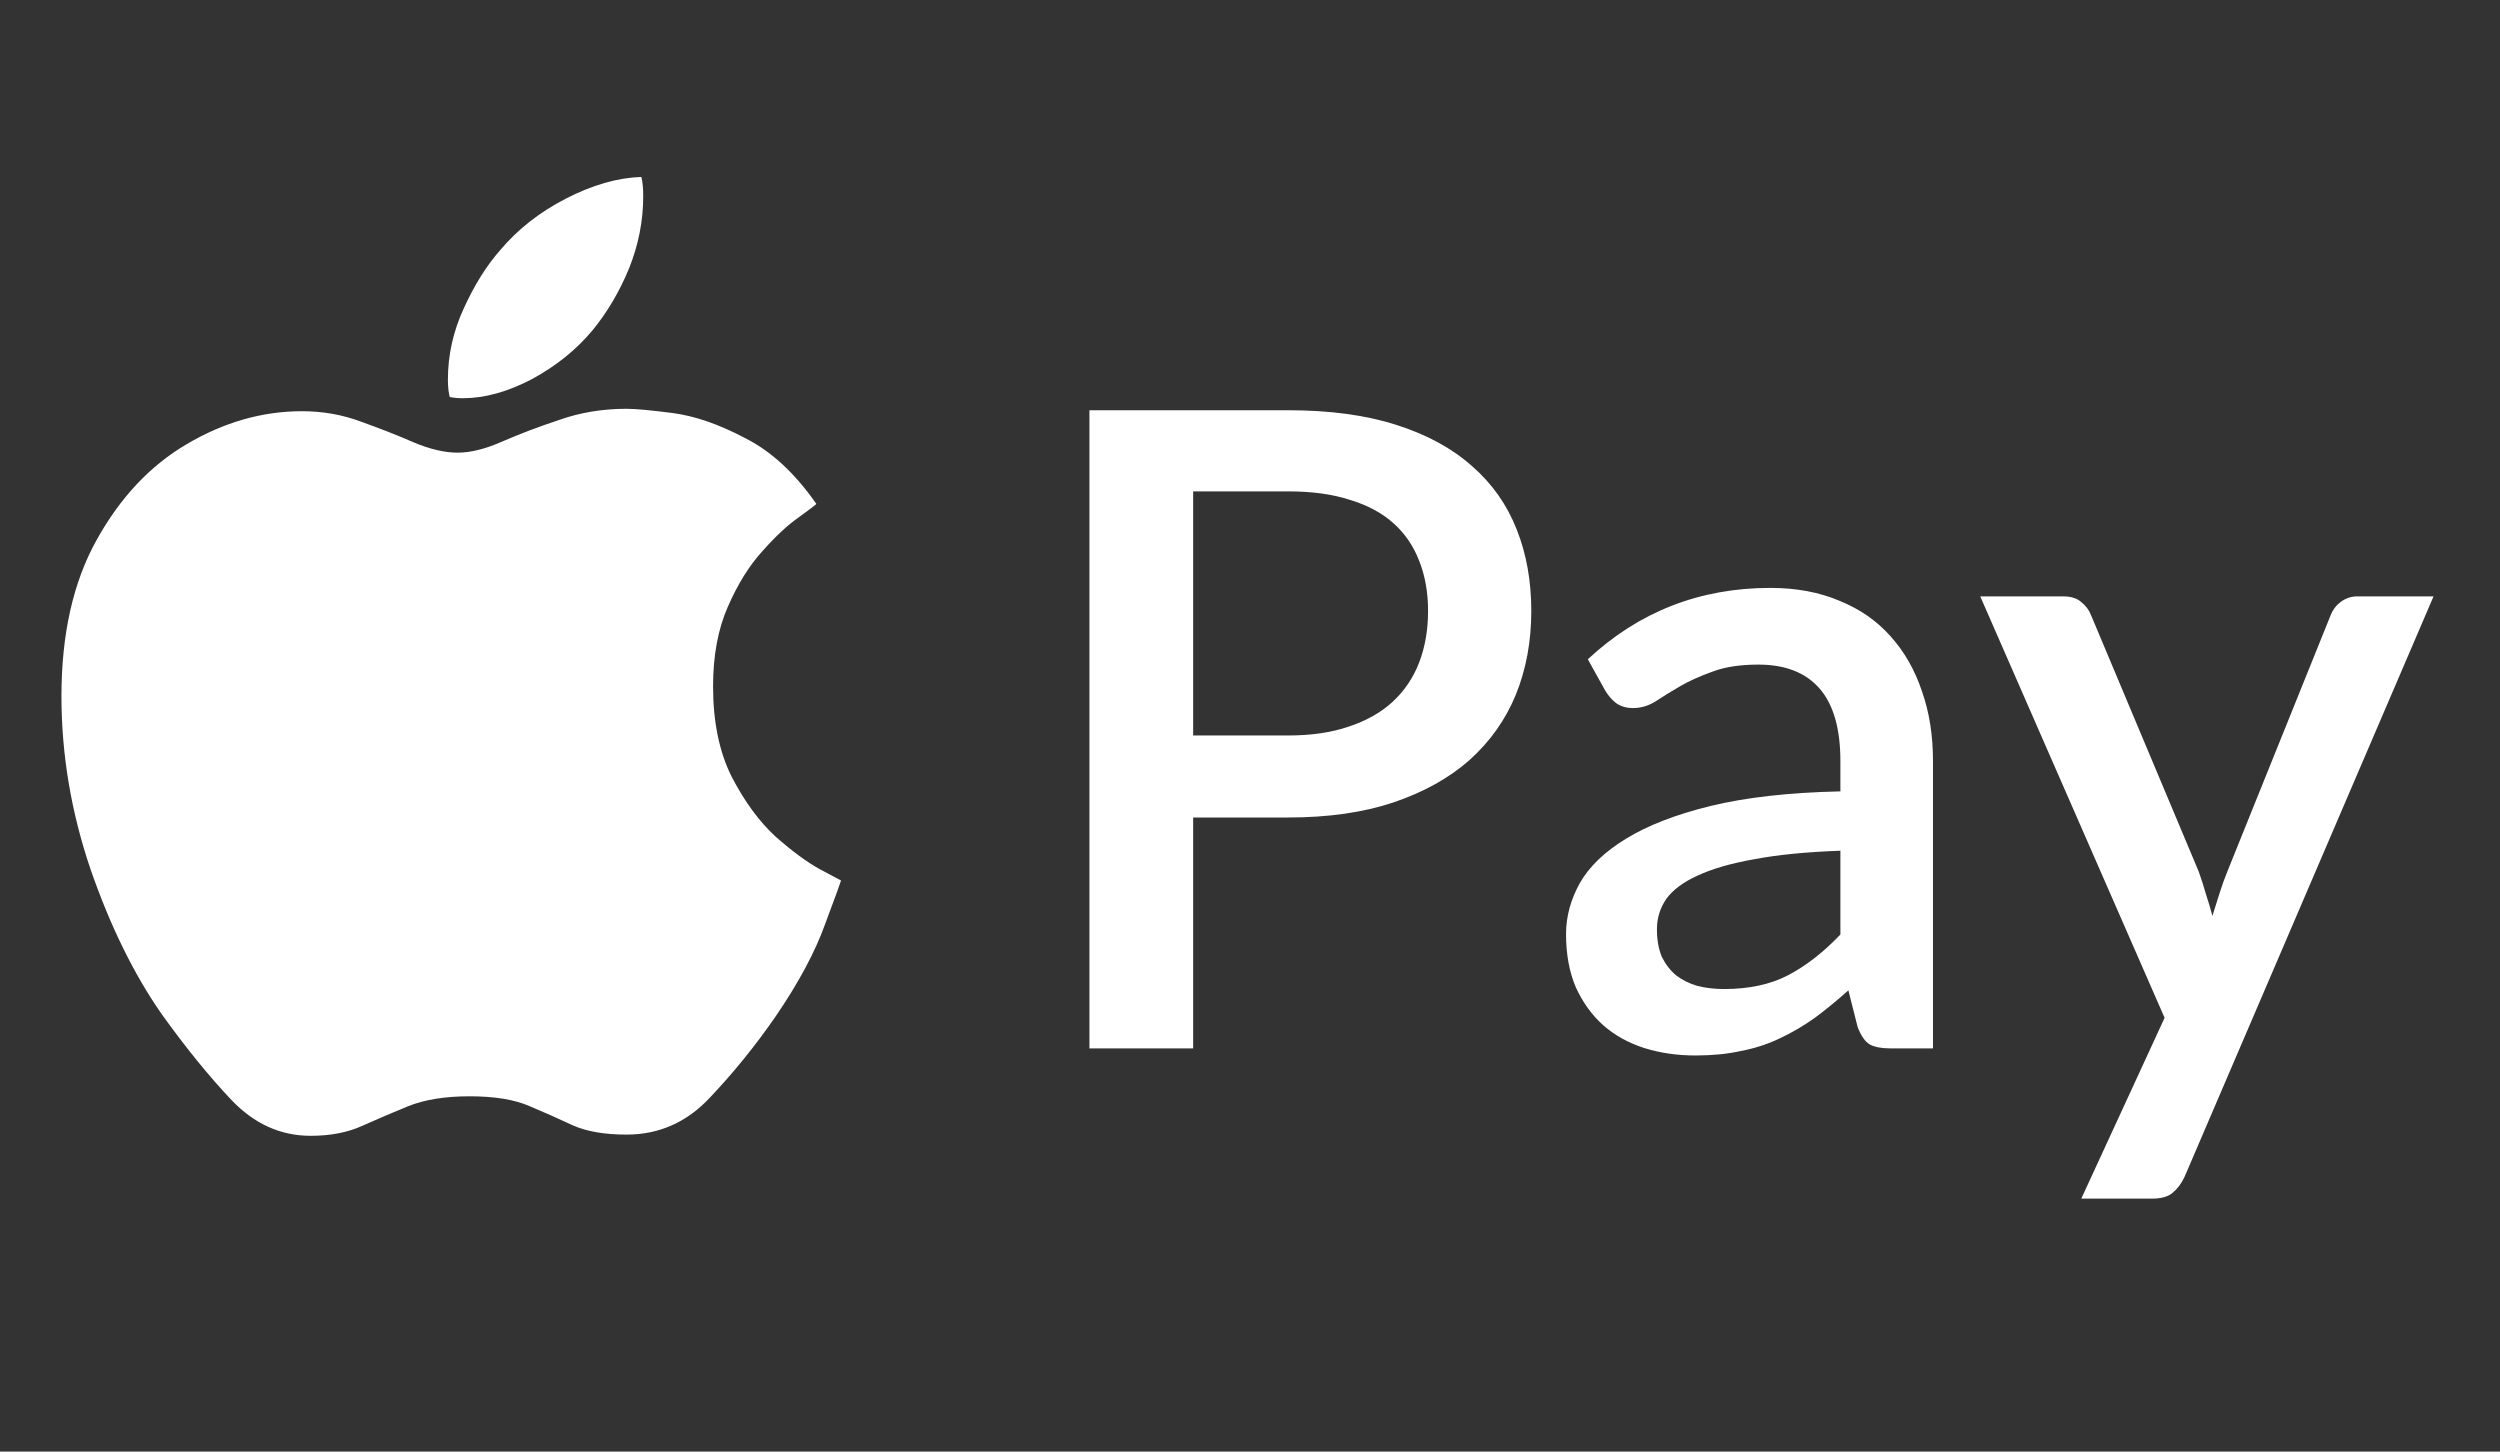 <svg width="31" height="18" viewBox="0 0 31 18" fill="none" xmlns="http://www.w3.org/2000/svg">
<rect x="0" y="0" width="31" height="18" fill="#333333" stroke="none"/>
<path d="M7.769 5.069C7.882 5.069 8.073 5.087 8.344 5.122C8.615 5.158 8.912 5.26 9.233 5.429C9.561 5.593 9.857 5.866 10.123 6.249C10.107 6.265 10.033 6.321 9.9 6.418C9.768 6.51 9.619 6.648 9.456 6.832C9.292 7.011 9.149 7.241 9.026 7.522C8.904 7.798 8.842 8.128 8.842 8.511C8.842 8.95 8.919 9.324 9.072 9.63C9.231 9.937 9.412 10.185 9.617 10.374C9.826 10.558 10.01 10.693 10.169 10.78C10.332 10.867 10.419 10.913 10.429 10.918C10.424 10.939 10.358 11.12 10.23 11.463C10.107 11.805 9.903 12.186 9.617 12.605C9.366 12.968 9.095 13.302 8.804 13.609C8.518 13.916 8.173 14.069 7.769 14.069C7.498 14.069 7.276 14.031 7.102 13.954C6.928 13.872 6.75 13.793 6.566 13.716C6.382 13.635 6.134 13.594 5.822 13.594C5.52 13.594 5.267 13.635 5.063 13.716C4.864 13.798 4.672 13.88 4.488 13.962C4.309 14.043 4.097 14.084 3.852 14.084C3.479 14.084 3.152 13.936 2.87 13.64C2.589 13.343 2.301 12.988 2.004 12.574C1.662 12.083 1.368 11.486 1.123 10.78C0.882 10.07 0.762 9.354 0.762 8.634C0.762 7.862 0.908 7.215 1.199 6.694C1.491 6.168 1.864 5.772 2.318 5.506C2.778 5.235 3.254 5.099 3.744 5.099C4.005 5.099 4.25 5.143 4.48 5.23C4.71 5.312 4.925 5.396 5.124 5.483C5.329 5.57 5.513 5.613 5.676 5.613C5.835 5.613 6.019 5.567 6.228 5.475C6.438 5.383 6.673 5.294 6.934 5.207C7.194 5.115 7.473 5.069 7.769 5.069ZM7.348 4.095C7.148 4.335 6.898 4.537 6.596 4.701C6.295 4.859 6.009 4.938 5.738 4.938C5.681 4.938 5.628 4.933 5.577 4.923C5.572 4.908 5.566 4.88 5.561 4.839C5.556 4.798 5.554 4.754 5.554 4.708C5.554 4.402 5.62 4.105 5.753 3.819C5.886 3.528 6.037 3.288 6.205 3.099C6.42 2.843 6.691 2.631 7.018 2.462C7.345 2.294 7.657 2.204 7.953 2.194C7.969 2.26 7.976 2.34 7.976 2.432C7.976 2.738 7.917 3.037 7.8 3.329C7.682 3.615 7.532 3.87 7.348 4.095Z" fill="white"/>
<path d="M15.971 9.12C16.257 9.12 16.508 9.084 16.724 9.01C16.944 8.937 17.125 8.835 17.268 8.703C17.415 8.567 17.525 8.404 17.598 8.214C17.671 8.023 17.708 7.811 17.708 7.576C17.708 7.345 17.671 7.138 17.598 6.955C17.528 6.772 17.422 6.616 17.279 6.488C17.136 6.36 16.955 6.263 16.735 6.197C16.519 6.127 16.264 6.093 15.971 6.093H14.795V9.12H15.971ZM15.971 5.087C16.488 5.087 16.935 5.147 17.312 5.268C17.693 5.389 18.006 5.559 18.252 5.779C18.501 5.995 18.686 6.257 18.807 6.565C18.928 6.869 18.988 7.206 18.988 7.576C18.988 7.954 18.924 8.3 18.796 8.615C18.668 8.926 18.477 9.195 18.224 9.423C17.972 9.646 17.657 9.822 17.279 9.95C16.905 10.075 16.47 10.137 15.971 10.137H14.795V13H13.509V5.087H15.971ZM22.821 10.549C22.4 10.564 22.044 10.599 21.755 10.654C21.465 10.705 21.231 10.773 21.051 10.857C20.872 10.938 20.742 11.035 20.661 11.148C20.584 11.262 20.546 11.386 20.546 11.522C20.546 11.654 20.566 11.767 20.606 11.863C20.65 11.954 20.709 12.031 20.782 12.093C20.859 12.152 20.947 12.196 21.046 12.225C21.148 12.251 21.26 12.264 21.381 12.264C21.689 12.264 21.953 12.207 22.172 12.093C22.396 11.976 22.612 11.807 22.821 11.588V10.549ZM19.689 8.175C20.322 7.585 21.077 7.29 21.953 7.29C22.275 7.29 22.561 7.344 22.81 7.45C23.063 7.552 23.273 7.699 23.442 7.889C23.614 8.08 23.744 8.307 23.832 8.571C23.924 8.831 23.969 9.12 23.969 9.439V13H23.442C23.328 13 23.242 12.983 23.183 12.95C23.125 12.914 23.076 12.842 23.035 12.736L22.92 12.28C22.777 12.408 22.636 12.524 22.497 12.626C22.357 12.725 22.213 12.809 22.062 12.879C21.916 12.949 21.757 13 21.584 13.033C21.416 13.07 21.229 13.088 21.024 13.088C20.797 13.088 20.584 13.057 20.387 12.995C20.192 12.932 20.024 12.839 19.881 12.714C19.738 12.586 19.625 12.428 19.54 12.242C19.46 12.055 19.419 11.835 19.419 11.582C19.419 11.366 19.476 11.155 19.59 10.95C19.707 10.745 19.897 10.562 20.161 10.401C20.429 10.236 20.779 10.1 21.211 9.994C21.647 9.888 22.183 9.827 22.821 9.813V9.439C22.821 9.036 22.735 8.736 22.563 8.538C22.39 8.34 22.138 8.241 21.804 8.241C21.577 8.241 21.387 8.27 21.233 8.329C21.079 8.384 20.945 8.444 20.832 8.51C20.718 8.576 20.617 8.639 20.529 8.697C20.441 8.752 20.348 8.78 20.249 8.78C20.169 8.78 20.099 8.76 20.04 8.719C19.985 8.675 19.939 8.622 19.903 8.56L19.689 8.175ZM30.176 7.395L27.088 14.594C27.048 14.678 26.998 14.744 26.94 14.791C26.885 14.839 26.799 14.863 26.681 14.863H25.808L26.841 12.621L24.555 7.395H25.582C25.681 7.395 25.756 7.419 25.808 7.466C25.863 7.51 25.903 7.563 25.928 7.626L27.264 10.807C27.297 10.899 27.326 10.991 27.352 11.082C27.381 11.17 27.409 11.262 27.434 11.357C27.463 11.262 27.493 11.168 27.522 11.077C27.551 10.985 27.584 10.893 27.621 10.802L28.901 7.626C28.927 7.56 28.969 7.505 29.028 7.461C29.09 7.417 29.158 7.395 29.231 7.395H30.176Z" fill="white"/>
</svg>
